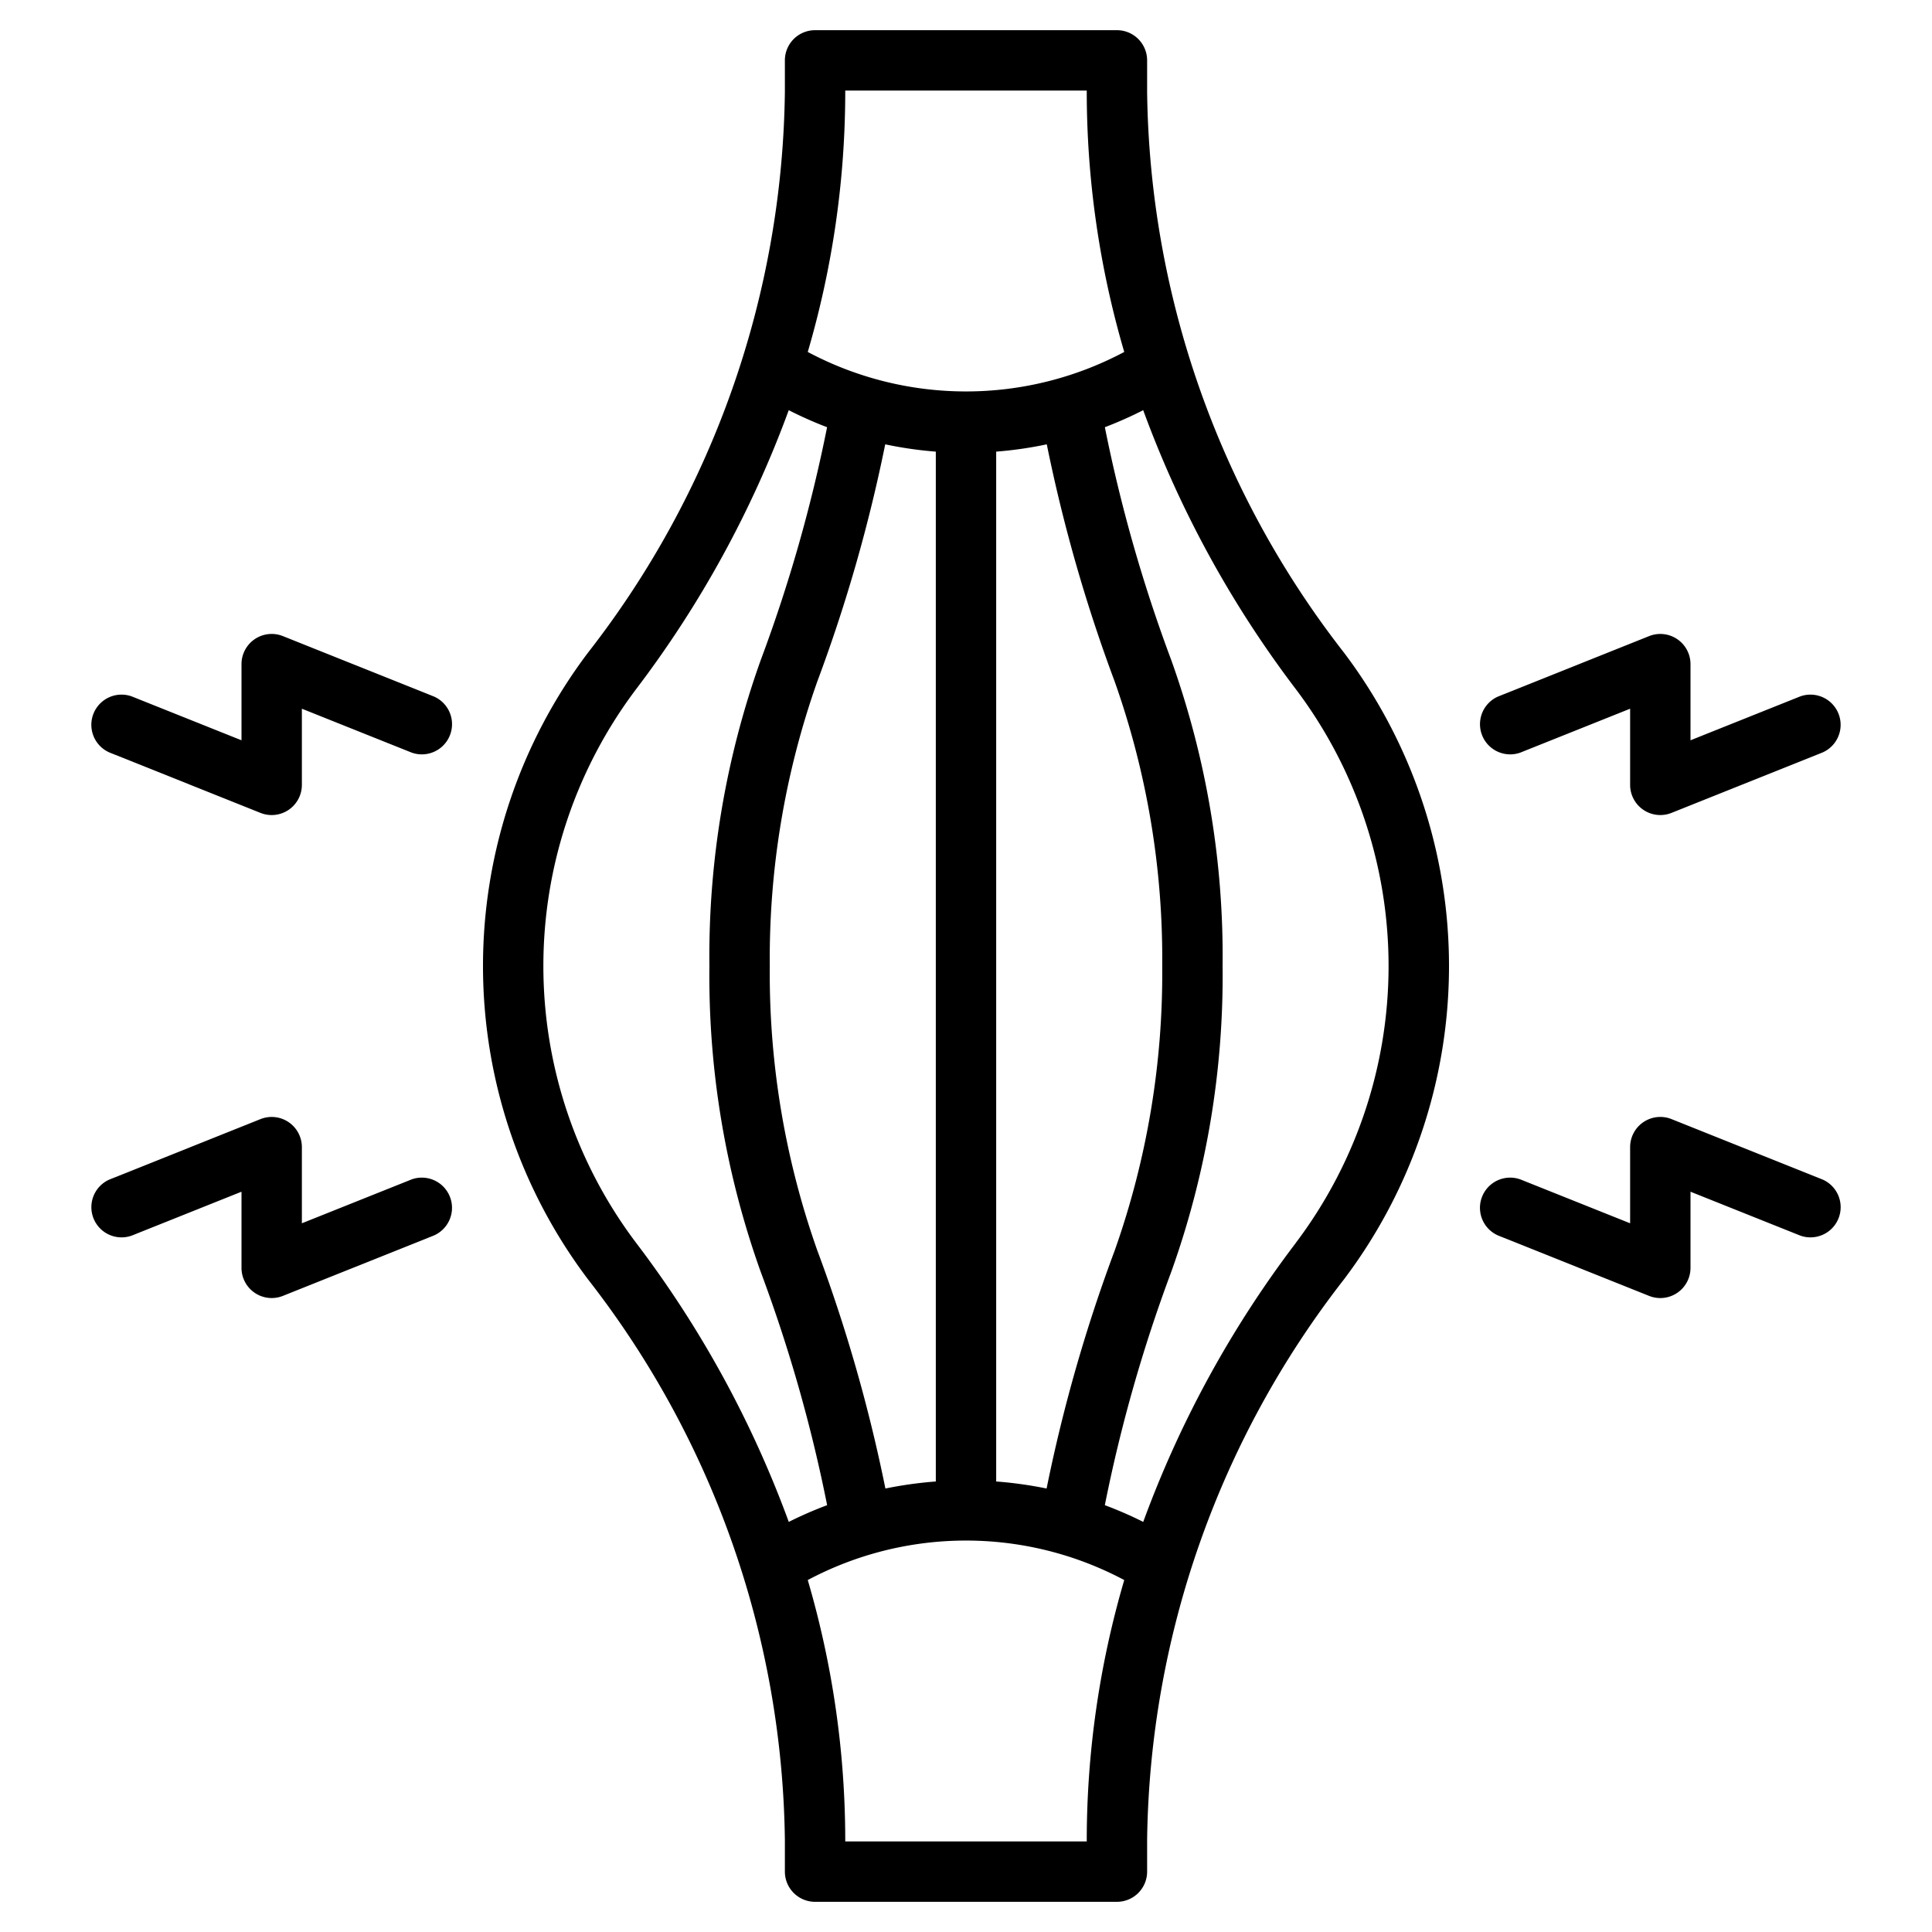 <?xml version="1.0"?>
<svg xmlns="http://www.w3.org/2000/svg" id="Line_Expand" data-name="Line Expand" viewBox="0 0 64 64"><path d="M38,3.059V2a1,1,0,0,0-1-1H27a1,1,0,0,0-1,1V3.059a30.806,30.806,0,0,1-6.52,18.559,17.226,17.226,0,0,0,0,20.764A30.806,30.806,0,0,1,26,60.941V62a1,1,0,0,0,1,1H37a1,1,0,0,0,1-1V60.941a30.806,30.806,0,0,1,6.52-18.559,17.226,17.226,0,0,0,0-20.764A30.806,30.806,0,0,1,38,3.059Zm-10,0V3h8v.059a30.681,30.681,0,0,0,1.242,8.6,11.158,11.158,0,0,1-10.484,0A30.681,30.681,0,0,0,28,3.059Zm6.676,11.66a51.956,51.956,0,0,0,2.248,7.853A27.481,27.481,0,0,1,38.5,32a27.505,27.505,0,0,1-1.575,9.428,51.911,51.911,0,0,0-2.255,7.881A13.416,13.416,0,0,0,33,49.076V14.961A12.912,12.912,0,0,0,34.676,14.719ZM31,14.961V49.076a13.416,13.416,0,0,0-1.67.233,52.025,52.025,0,0,0-2.254-7.881A27.481,27.481,0,0,1,25.5,32a27.505,27.505,0,0,1,1.575-9.428,51.841,51.841,0,0,0,2.249-7.853A12.912,12.912,0,0,0,31,14.961ZM26.129,50.415a35.311,35.311,0,0,0-5.051-9.236,15.225,15.225,0,0,1,0-18.358,35.349,35.349,0,0,0,5.05-9.233,13.053,13.053,0,0,0,1.27.564A49.94,49.94,0,0,1,25.2,21.867,29.1,29.1,0,0,0,23.5,32a29.1,29.1,0,0,0,1.7,10.133,49.885,49.885,0,0,1,2.2,7.728A12.771,12.771,0,0,0,26.129,50.415ZM36,60.941V61H28v-.059a30.681,30.681,0,0,0-1.242-8.6,11.158,11.158,0,0,1,10.484,0A30.681,30.681,0,0,0,36,60.941Zm6.922-19.762a35.311,35.311,0,0,0-5.051,9.236,12.771,12.771,0,0,0-1.272-.554,50,50,0,0,1,2.2-7.728A29.1,29.1,0,0,0,40.5,32a29.1,29.1,0,0,0-1.7-10.133A49.94,49.94,0,0,1,36.6,14.152a13.053,13.053,0,0,0,1.27-.564,35.349,35.349,0,0,0,5.05,9.233,15.225,15.225,0,0,1,0,18.358Z"/><path d="M50.371,24.928,54,23.477V26a1,1,0,0,0,1.371.928l5-2a1,1,0,0,0-.743-1.856L56,24.523V22a1,1,0,0,0-1.371-.928l-5,2a1,1,0,0,0,.743,1.856Z"/><path d="M60.372,39.072l-5-2A1,1,0,0,0,54,38v2.523l-3.629-1.451a1,1,0,0,0-.743,1.856l5,2A1,1,0,0,0,56,42V39.477l3.629,1.451a1,1,0,0,0,.743-1.856Z"/><path d="M14.372,23.072l-5-2A1,1,0,0,0,8,22v2.523L4.371,23.072a1,1,0,0,0-.743,1.856l5,2A1,1,0,0,0,10,26V23.477l3.629,1.451a1,1,0,0,0,.743-1.856Z"/><path d="M13.629,39.072,10,40.523V38a1,1,0,0,0-1.371-.928l-5,2a1,1,0,0,0,.743,1.856L8,39.477V42a1,1,0,0,0,1.371.928l5-2a1,1,0,0,0-.743-1.856Z"/></svg>
